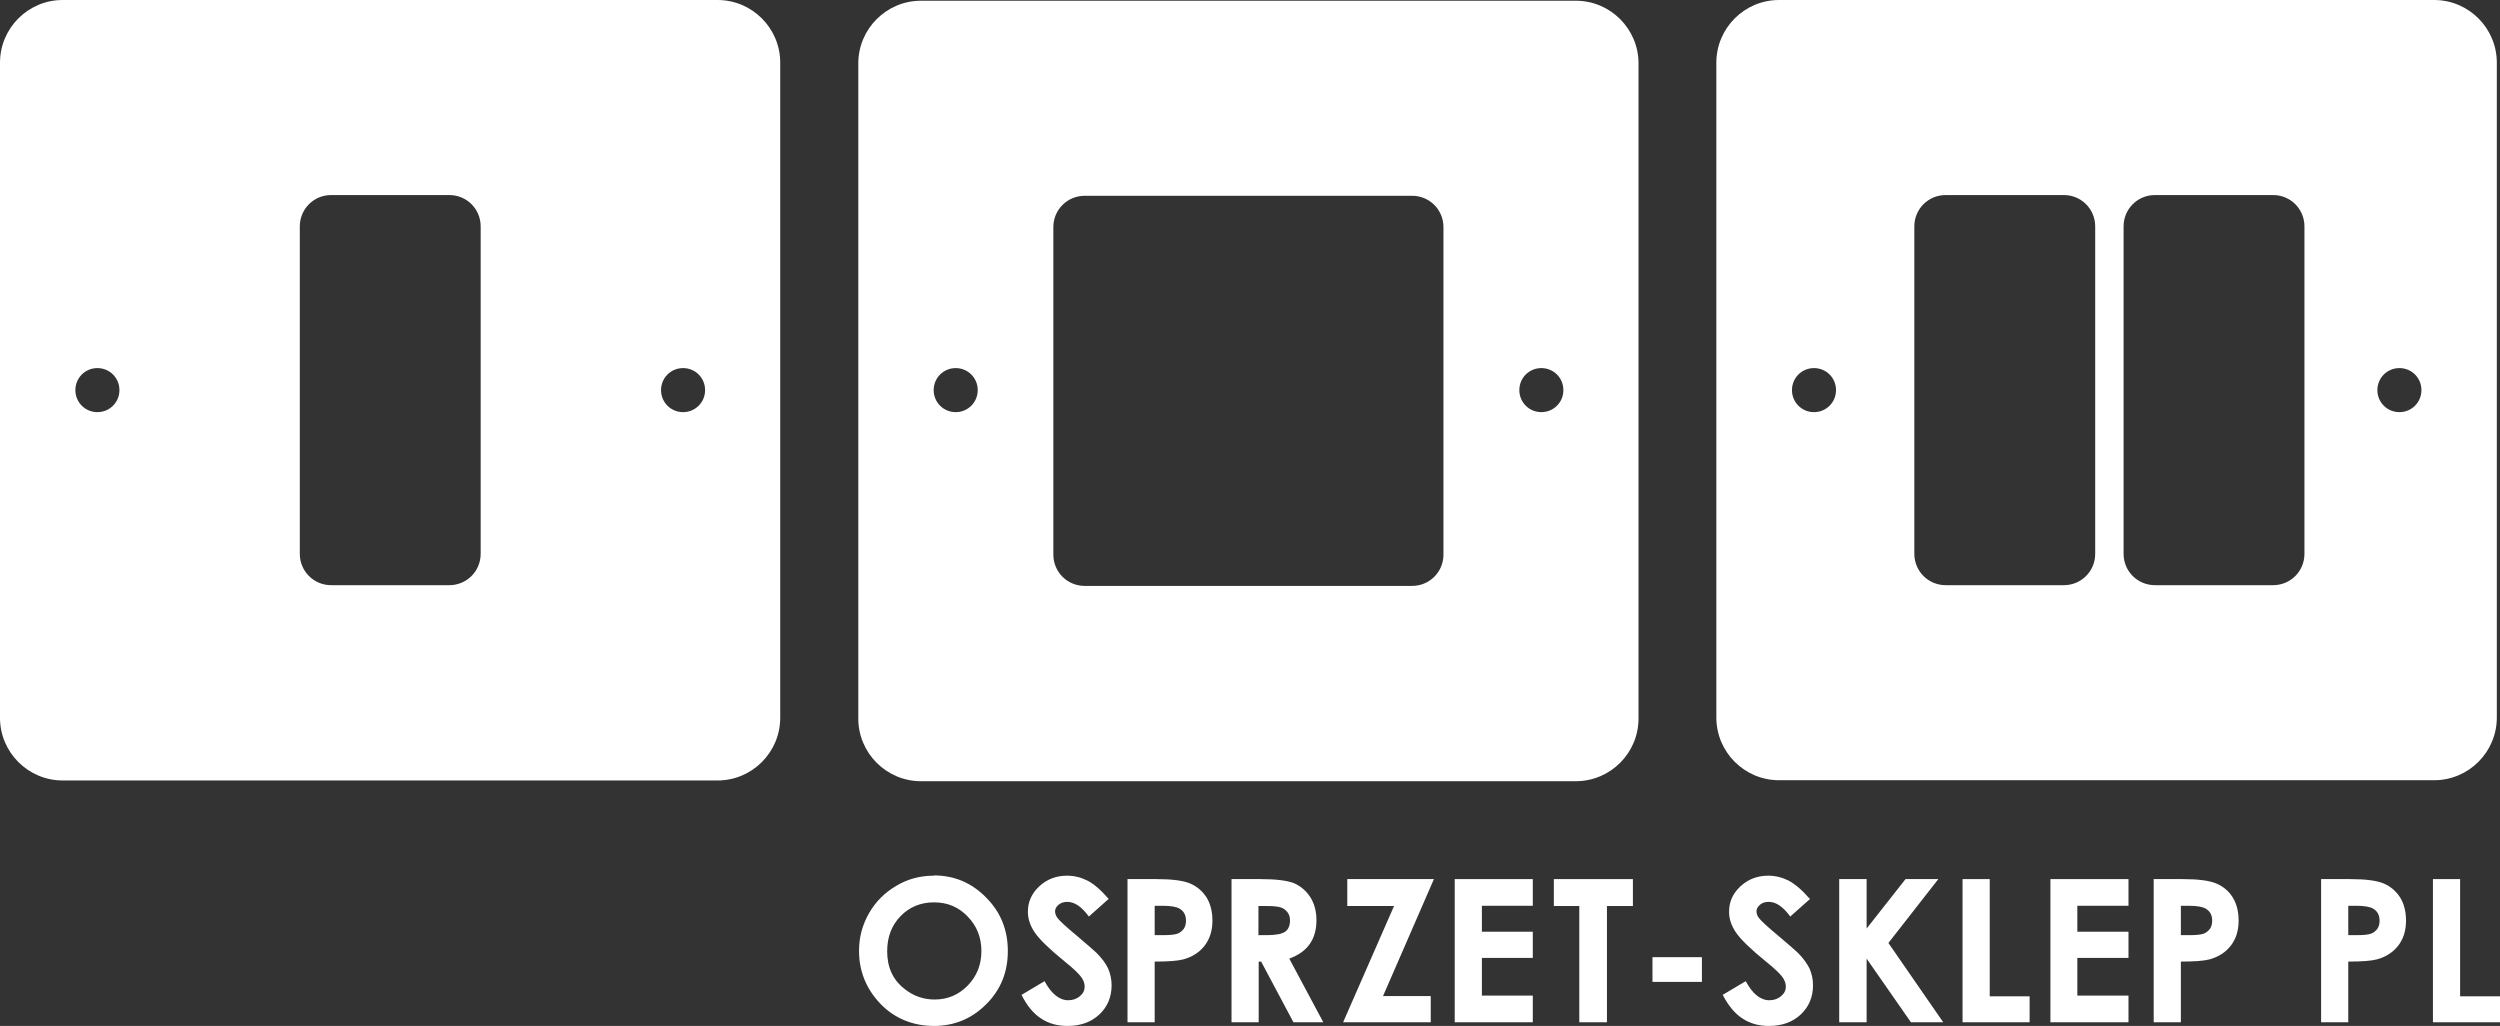 <?xml version="1.0" encoding="UTF-8"?>
<svg id="Warstwa_1" data-name="Warstwa 1" xmlns="http://www.w3.org/2000/svg" width="102.15" height="41.92" viewBox="0 0 102.15 41.92">
  <rect x="0" y="0" width="102.15" height="41.92" fill="#333333" stroke="none"/>
  <defs>
    <style>
      .cls-1 {
        fill: #fff;
        stroke-width: 0px;
      }
    </style>
  </defs>
  <path class="cls-1" d="m99.46,0h-26.77c-1.41,0-2.56,1.15-2.56,2.56v26.76c0,1.41,1.15,2.56,2.56,2.56h26.77c1.41,0,2.56-1.15,2.56-2.56V2.56c0-1.41-1.15-2.56-2.56-2.56Zm-25.34,16.84c-.5,0-.9-.4-.9-.9s.4-.9.9-.9.9.4.9.9-.4.9-.9.9Zm11.49,5.79c0,.71-.57,1.28-1.28,1.28h-4.83c-.71,0-1.28-.57-1.28-1.28v-13.38c0-.71.57-1.28,1.28-1.28h4.83c.71,0,1.28.57,1.28,1.28v13.38Zm8.55,0c0,.71-.57,1.28-1.28,1.28h-4.83c-.71,0-1.28-.57-1.28-1.28v-13.38c0-.71.57-1.28,1.28-1.28h4.83c.71,0,1.28.57,1.28,1.28v13.38Zm3.88-5.79c-.5,0-.9-.4-.9-.9s.4-.9.9-.9.9.4.9.9-.4.9-.9.9Z"/>
  <path class="cls-1" d="m29.32,0H2.56C1.15,0,0,1.15,0,2.56v26.77c0,1.41,1.15,2.56,2.56,2.56h26.76c1.41,0,2.56-1.15,2.56-2.56V2.56c0-1.41-1.15-2.56-2.56-2.56ZM3.98,16.84c-.5,0-.9-.4-.9-.9s.4-.9.9-.9.9.4.9.9-.4.9-.9.9Zm15.66,5.79c0,.71-.57,1.28-1.28,1.28h-4.83c-.71,0-1.28-.57-1.28-1.28v-13.38c0-.71.57-1.28,1.28-1.28h4.83c.71,0,1.28.57,1.28,1.28v13.38Zm8.27-5.79c-.5,0-.9-.4-.9-.9s.4-.9.9-.9.9.4.9.9-.4.9-.9.9Z"/>
  <path class="cls-1" d="m64.39.03h-26.76c-1.41,0-2.56,1.15-2.56,2.56v26.77c0,1.41,1.15,2.56,2.56,2.56h26.76c1.41,0,2.56-1.15,2.56-2.56V2.59c0-1.41-1.15-2.56-2.56-2.56Zm-25.34,16.81c-.5,0-.9-.4-.9-.9s.4-.9.9-.9.9.4.9.9-.4.9-.9.9Zm19.93,5.82c0,.71-.57,1.28-1.28,1.28h-13.38c-.71,0-1.28-.57-1.28-1.28v-13.38c0-.71.57-1.28,1.28-1.28h13.38c.71,0,1.28.57,1.28,1.28v13.38Zm4-5.82c-.5,0-.9-.4-.9-.9s.4-.9.9-.9.9.4.9.9-.4.9-.9.9Z"/>
  <path class="cls-1" d="m38.16,35.77c.83,0,1.54.3,2.13.9.6.6.89,1.33.89,2.19s-.29,1.58-.88,2.17c-.59.59-1.3.89-2.14.89s-1.61-.3-2.19-.91c-.58-.61-.87-1.33-.87-2.16,0-.56.14-1.07.41-1.54s.64-.84,1.12-1.12c.47-.28.98-.41,1.53-.41m0,1.09c-.54,0-1,.19-1.36.56-.37.38-.55.86-.55,1.44,0,.65.23,1.16.7,1.53.36.29.77.44,1.24.44.53,0,.98-.19,1.35-.57s.56-.85.56-1.41-.19-1.03-.56-1.41c-.37-.39-.83-.58-1.37-.58h-.01Z"/>
  <path class="cls-1" d="m45.31,36.72l-.82.73c-.29-.4-.58-.6-.88-.6-.15,0-.26.04-.36.12-.09.08-.14.17-.14.26s.03.19.1.28c.09.12.36.37.82.75.42.36.68.58.77.67.23.23.39.45.48.65.09.21.14.43.14.68,0,.48-.17.88-.5,1.19-.33.31-.76.47-1.3.47-.42,0-.78-.1-1.09-.31-.31-.2-.57-.52-.79-.96l.94-.56c.28.52.61.78.97.78.19,0,.35-.06.48-.17.13-.11.19-.24.19-.39,0-.13-.05-.27-.15-.4-.1-.13-.31-.34-.65-.61-.64-.52-1.05-.92-1.24-1.2-.19-.28-.28-.56-.28-.84,0-.41.15-.75.46-1.04.31-.29.69-.44,1.14-.44.29,0,.57.07.83.2.27.14.55.38.86.74"/>
  <path class="cls-1" d="m46.07,35.92h1.18c.64,0,1.1.06,1.38.18.28.12.5.31.67.57.16.26.24.58.24.95,0,.41-.11.75-.32,1.02s-.5.46-.87.56c-.22.06-.61.09-1.17.09v2.48h-1.11s0-5.85,0-5.85Zm1.11,2.29h.35c.28,0,.47-.02.58-.06s.19-.11.26-.2c.06-.09.09-.2.09-.33,0-.23-.09-.39-.26-.49-.13-.08-.36-.12-.71-.12h-.31v1.2Z"/>
  <path class="cls-1" d="m50.32,35.92h1.18c.65,0,1.11.06,1.38.17.27.12.49.31.66.57.17.27.25.58.25.95s-.09.71-.28.97c-.18.26-.46.45-.83.59l1.39,2.6h-1.22l-1.32-2.48h-.1v2.48h-1.11v-5.85Zm1.11,2.29h.35c.35,0,.6-.05.73-.14s.2-.25.2-.46c0-.13-.03-.24-.1-.33s-.15-.16-.27-.2c-.11-.04-.31-.06-.61-.06h-.31v1.2h.01Z"/>
  <polygon class="cls-1" points="55.05 35.92 58.59 35.92 56.51 40.7 58.46 40.7 58.46 41.77 54.88 41.77 56.96 37.02 55.05 37.02 55.05 35.92"/>
  <polygon class="cls-1" points="59.44 35.92 62.63 35.92 62.63 37.01 60.55 37.01 60.55 38.07 62.63 38.07 62.63 39.14 60.55 39.14 60.55 40.68 62.63 40.68 62.63 41.77 59.44 41.77 59.44 35.92"/>
  <polygon class="cls-1" points="63.49 35.92 66.72 35.92 66.72 37.02 65.66 37.02 65.66 41.77 64.53 41.77 64.53 37.02 63.49 37.02 63.49 35.92"/>
  <rect class="cls-1" x="67.52" y="39.11" width="2.02" height="1.01"/>
  <path class="cls-1" d="m73.97,36.72l-.82.73c-.29-.4-.58-.6-.88-.6-.15,0-.27.04-.36.12-.09.08-.14.17-.14.26s.03.19.1.28c.09.12.36.37.82.75.42.36.68.58.77.67.23.23.38.45.48.65.09.21.14.43.14.68,0,.48-.17.88-.5,1.19-.33.31-.76.47-1.3.47-.42,0-.78-.1-1.09-.31-.31-.2-.57-.52-.8-.96l.94-.56c.28.52.6.78.97.78.19,0,.35-.06.48-.17.13-.11.19-.24.19-.39,0-.13-.05-.27-.15-.4s-.31-.34-.65-.61c-.64-.52-1.05-.92-1.24-1.2-.19-.28-.28-.56-.28-.84,0-.41.15-.75.46-1.04s.69-.44,1.14-.44c.29,0,.57.07.83.2.26.14.55.38.86.74"/>
  <polygon class="cls-1" points="75.15 35.92 76.27 35.92 76.27 37.94 77.86 35.92 79.2 35.92 77.16 38.53 79.4 41.77 78.08 41.77 76.27 39.17 76.27 41.77 75.15 41.77 75.15 35.92"/>
  <polygon class="cls-1" points="80.19 35.92 81.3 35.92 81.3 40.71 82.93 40.71 82.93 41.77 80.19 41.77 80.19 35.92"/>
  <polygon class="cls-1" points="83.78 35.92 86.97 35.92 86.97 37.01 84.88 37.01 84.88 38.07 86.97 38.07 86.97 39.14 84.88 39.14 84.88 40.68 86.97 40.68 86.97 41.77 83.78 41.77 83.78 35.92"/>
  <path class="cls-1" d="m88,35.92h1.18c.64,0,1.1.06,1.38.18s.51.31.67.57c.16.26.24.58.24.95,0,.41-.11.75-.32,1.02s-.5.46-.87.56c-.22.06-.61.09-1.17.09v2.48h-1.11s0-5.85,0-5.85Zm1.11,2.29h.35c.28,0,.47-.02.58-.06s.19-.11.26-.2c.06-.09.09-.2.09-.33,0-.23-.09-.39-.26-.49-.13-.08-.36-.12-.71-.12h-.31v1.2Z"/>
  <path class="cls-1" d="m94.84,35.92h1.18c.64,0,1.1.06,1.38.18s.5.31.67.57c.16.26.24.58.24.95,0,.41-.11.75-.32,1.02s-.5.46-.87.56c-.22.06-.61.09-1.17.09v2.48h-1.11s0-5.85,0-5.85Zm1.11,2.29h.35c.28,0,.47-.02.58-.06s.19-.11.26-.2c.06-.09.09-.2.09-.33,0-.23-.09-.39-.26-.49-.13-.08-.36-.12-.71-.12h-.31v1.2Z"/>
  <polygon class="cls-1" points="99.41 35.92 100.52 35.92 100.52 40.71 102.15 40.71 102.15 41.77 99.41 41.77 99.41 35.92"/>
</svg>